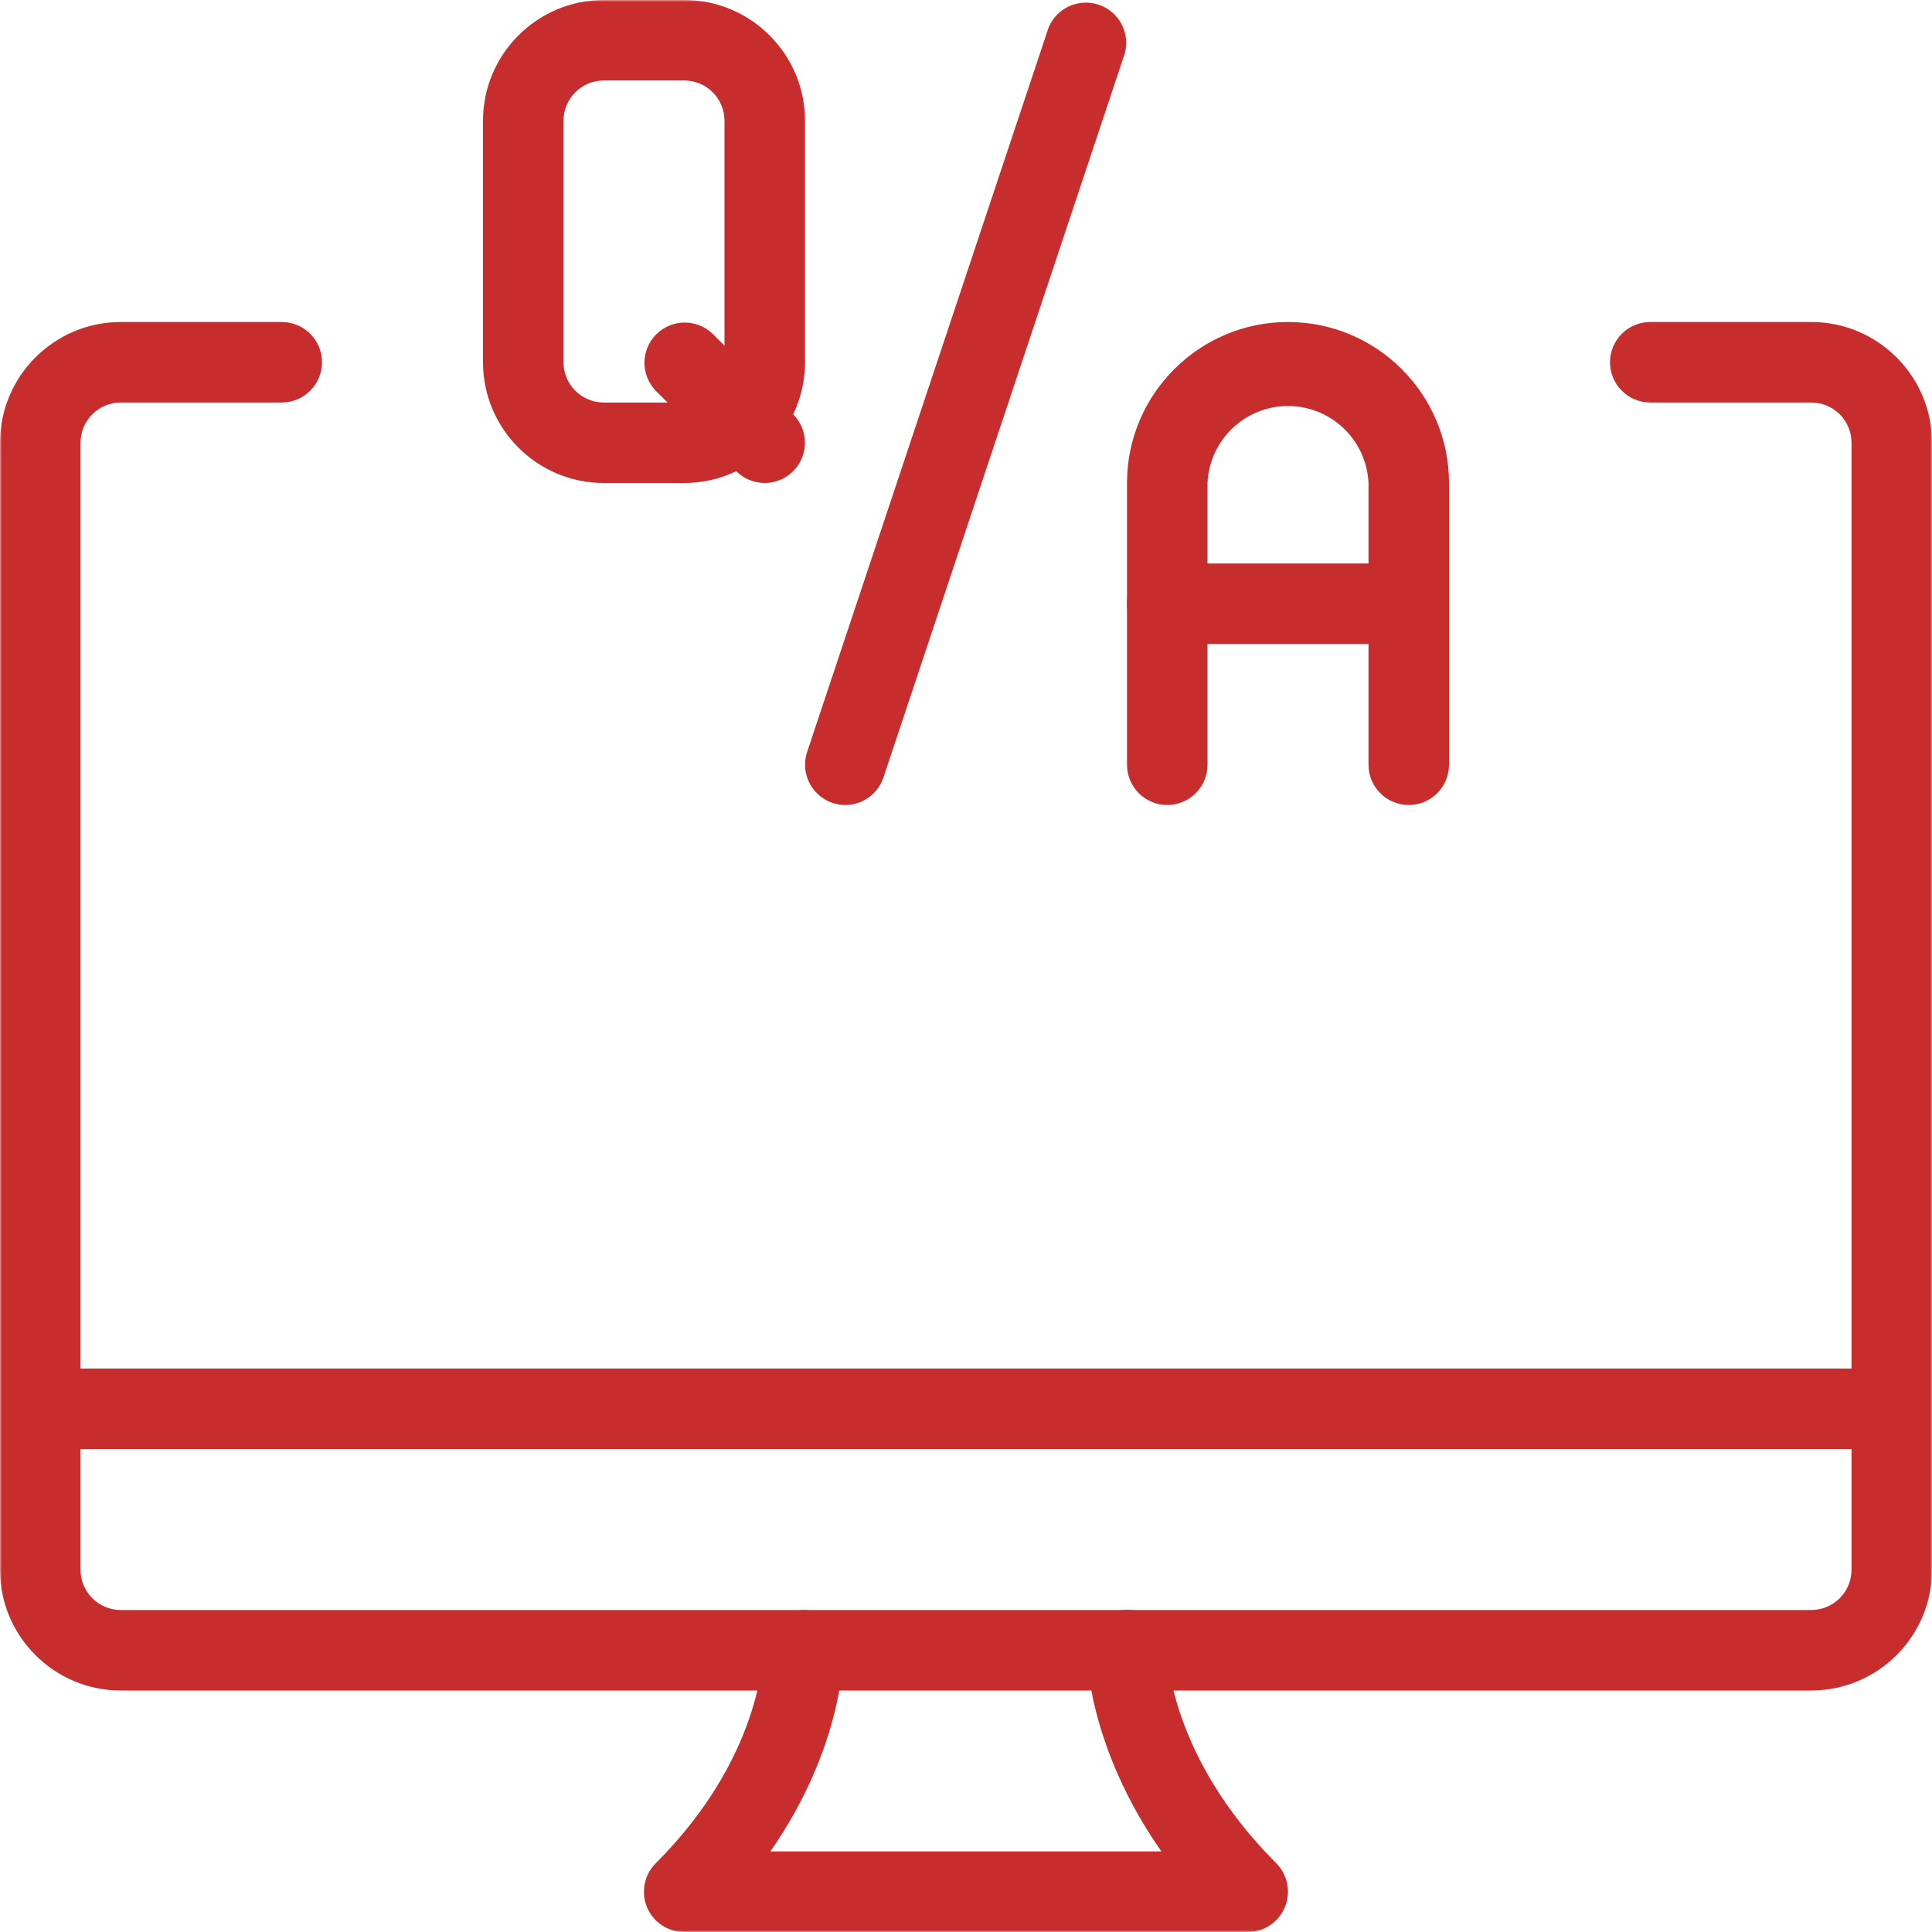 <?xml version="1.0" encoding="UTF-8"?> <svg xmlns="http://www.w3.org/2000/svg" width="512" height="512" viewBox="0 0 512 512" fill="none"><g clip-path="url(#clip0_501_38)"><mask id="mask0_501_38" style="mask-type:luminance" maskUnits="userSpaceOnUse" x="0" y="0" width="512" height="512"><path d="M512 0H0V512H512V0Z" fill="white"></path></mask><g mask="url(#mask0_501_38)"><path d="M480 448H32C14.357 448 0 433.643 0 416V117.333C0 99.691 14.357 85.334 32 85.334H74.667C77.496 85.334 80.209 86.458 82.209 88.458C84.21 90.459 85.333 93.172 85.333 96.001C85.333 98.83 84.21 101.542 82.209 103.543C80.209 105.543 77.496 106.667 74.667 106.667H32C29.171 106.667 26.458 107.791 24.457 109.791C22.457 111.791 21.333 114.505 21.333 117.333V416C21.333 418.829 22.457 421.542 24.457 423.543C26.458 425.543 29.171 426.667 32 426.667H480C482.829 426.667 485.542 425.543 487.542 423.543C489.543 421.542 490.667 418.829 490.667 416V117.333C490.667 114.505 489.543 111.791 487.542 109.791C485.542 107.791 482.829 106.667 480 106.667H437.333C434.504 106.667 431.791 105.543 429.791 103.543C427.79 101.542 426.667 98.83 426.667 96.001C426.667 93.172 427.79 90.459 429.791 88.458C431.791 86.458 434.504 85.334 437.333 85.334H480C497.643 85.334 512 99.691 512 117.333V416C512 433.643 497.643 448 480 448Z" fill="#C82D2D"></path><path d="M330.667 512H181.333C179.221 512.004 177.155 511.38 175.397 510.208C173.64 509.037 172.27 507.369 171.461 505.418C170.652 503.466 170.44 501.319 170.854 499.247C171.267 497.175 172.286 495.273 173.781 493.781C201.856 465.707 202.219 438.528 202.219 437.376C202.219 431.531 206.976 426.731 212.821 426.688H212.885C218.709 426.688 223.467 431.339 223.552 437.163C223.552 438.4 223.616 462.656 204.16 490.645H307.776C288.256 462.741 287.979 438.549 287.979 437.312C287.97 434.483 289.086 431.767 291.08 429.76C293.075 427.754 295.784 426.622 298.613 426.613C301.442 426.605 304.159 427.721 306.165 429.715C308.172 431.709 309.304 434.419 309.312 437.248C309.333 438.592 310.165 465.749 338.197 493.76C339.691 495.251 340.707 497.153 341.117 499.223C341.527 501.293 341.313 503.439 340.501 505.387C339.707 507.343 338.346 509.018 336.594 510.196C334.842 511.374 332.778 512.002 330.667 512ZM501.333 384H10.667C7.838 384 5.125 382.876 3.124 380.876C1.124 378.875 0 376.162 0 373.333C0 370.504 1.124 367.791 3.124 365.791C5.125 363.79 7.838 362.667 10.667 362.667H501.333C504.162 362.667 506.875 363.79 508.876 365.791C510.876 367.791 512 370.504 512 373.333C512 376.162 510.876 378.875 508.876 380.876C506.875 382.876 504.162 384 501.333 384ZM181.333 128H160C142.357 128 128 113.643 128 96V32C128 14.357 142.357 0 160 0H181.333C198.976 0 213.333 14.357 213.333 32V96C213.333 113.643 198.976 128 181.333 128ZM160 21.333C157.171 21.333 154.458 22.457 152.458 24.457C150.457 26.458 149.333 29.171 149.333 32V96C149.333 98.829 150.457 101.542 152.458 103.542C154.458 105.543 157.171 106.667 160 106.667H181.333C184.162 106.667 186.875 105.543 188.876 103.542C190.876 101.542 192 98.829 192 96V32C192 29.171 190.876 26.458 188.876 24.457C186.875 22.457 184.162 21.333 181.333 21.333H160Z" fill="#C82D2D"></path><path d="M202.667 128C199.837 128.001 197.122 126.881 195.115 124.885L173.781 103.552C171.838 101.54 170.763 98.847 170.788 96.05C170.812 93.253 171.934 90.578 173.911 88.6C175.889 86.622 178.564 85.5 181.361 85.476C184.158 85.452 186.852 86.527 188.864 88.47L210.197 109.803C211.684 111.294 212.697 113.193 213.106 115.259C213.516 117.325 213.305 119.466 212.499 121.412C211.694 123.358 210.33 125.023 208.58 126.195C206.831 127.367 204.773 127.996 202.667 128ZM373.333 213.333C370.504 213.333 367.791 212.21 365.791 210.209C363.791 208.209 362.667 205.496 362.667 202.667V128C362.421 122.507 360.066 117.321 356.092 113.521C352.118 109.721 346.832 107.6 341.333 107.6C335.835 107.6 330.548 109.721 326.575 113.521C322.601 117.321 320.246 122.507 320 128V202.667C320 205.496 318.876 208.209 316.876 210.209C314.875 212.21 312.162 213.333 309.333 213.333C306.504 213.333 303.791 212.21 301.791 210.209C299.791 208.209 298.667 205.496 298.667 202.667V128C298.667 104.469 317.803 85.334 341.333 85.334C364.864 85.334 384 104.469 384 128V202.667C384 205.496 382.876 208.209 380.876 210.209C378.875 212.21 376.162 213.333 373.333 213.333Z" fill="#C82D2D"></path><path d="M373.333 170.667H309.333C306.504 170.667 303.791 169.543 301.791 167.542C299.79 165.542 298.667 162.829 298.667 160C298.667 157.171 299.79 154.458 301.791 152.457C303.791 150.457 306.504 149.333 309.333 149.333H373.333C376.162 149.333 378.875 150.457 380.876 152.457C382.876 154.458 384 157.171 384 160C384 162.829 382.876 165.542 380.876 167.542C378.875 169.543 376.162 170.667 373.333 170.667ZM224 213.333C222.312 213.327 220.65 212.922 219.149 212.15C217.649 211.378 216.352 210.262 215.365 208.892C214.379 207.523 213.731 205.94 213.474 204.272C213.217 202.604 213.359 200.899 213.888 199.296L277.888 7.296C278.922 4.795 280.866 2.779 283.329 1.656C285.791 0.532 288.588 0.385 291.155 1.243C293.722 2.101 295.867 3.902 297.159 6.28C298.45 8.659 298.791 11.439 298.112 14.059L234.112 206.059C233.398 208.176 232.039 210.017 230.225 211.321C228.412 212.626 226.234 213.33 224 213.333Z" fill="#C82D2D"></path></g></g><defs><clipPath id="clip0_501_38"><rect width="512" height="512" fill="white"></rect></clipPath></defs></svg> 